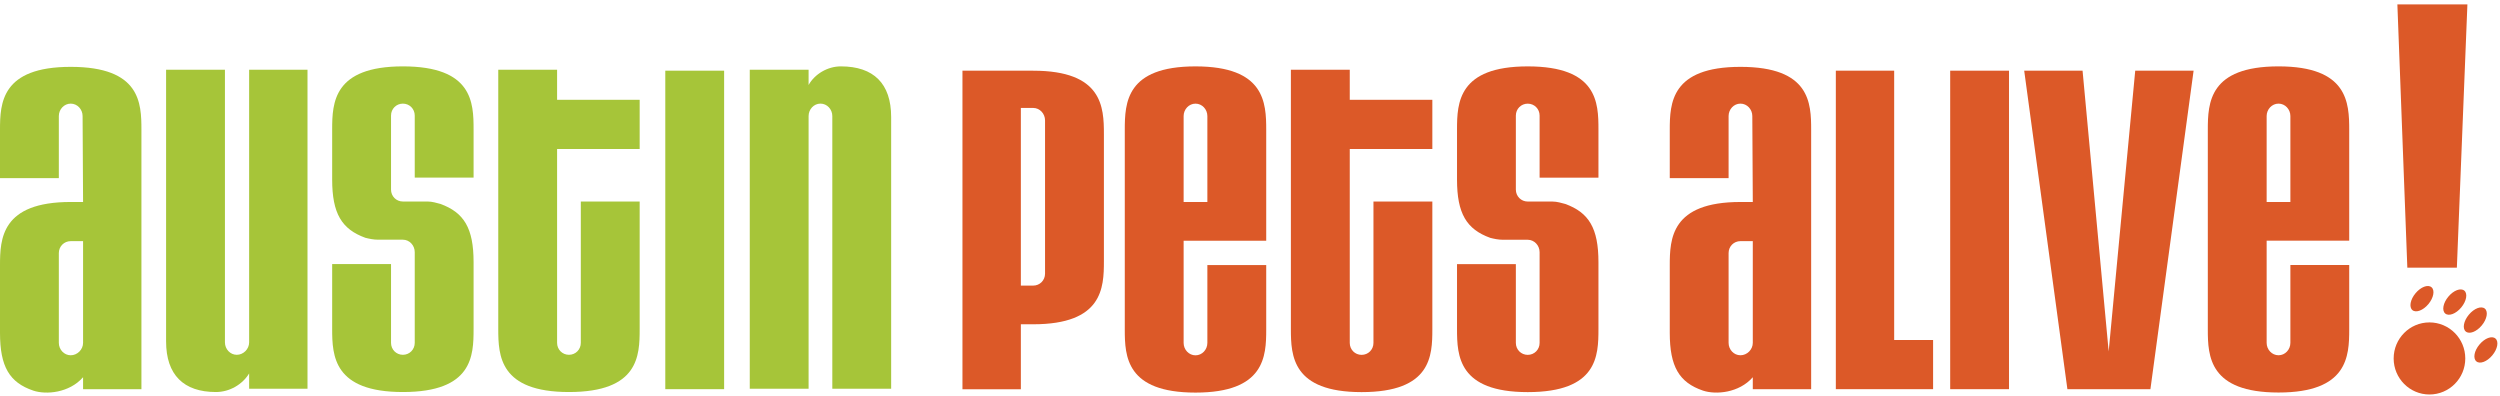 <?xml version="1.0" encoding="UTF-8"?>
<svg width="240px" height="38px" viewBox="0 0 240 38" version="1.1" xmlns="http://www.w3.org/2000/svg" xmlns:xlink="http://www.w3.org/1999/xlink">
    <!-- Generator: Sketch 52.6 (67491) - http://www.bohemiancoding.com/sketch -->
    <title>Group 6</title>
    <desc>Created with Sketch.</desc>
    <g id="Symbols" stroke="none" stroke-width="1" fill="none" fill-rule="evenodd">
        <g id="::-Navigation" transform="translate(-45, -49)">
            <g transform="translate(0, -3)" id="apa-color">
                <g transform="translate(45, 52)">
                    <g id="Group-6">
                        <path d="M7.975,23.15 L6.788,23.15 C6.151,23.15 5.648,23.653 5.648,24.296 L5.648,32.915 C5.648,33.555 6.151,34.106 6.788,34.106 C7.426,34.106 7.975,33.555 7.975,32.915 L7.975,23.15 Z M7.975,37.36 L7.975,36.213 C6.652,37.727 4.42,37.911 3.19,37.497 C0.911,36.72 -4.1958042e-05,35.206 -4.1958042e-05,31.951 L-4.1958042e-05,25.488 C-4.1958042e-05,22.921 0.136,19.39 6.788,19.39 L7.975,19.39 L7.929,11.139 C7.929,10.497 7.426,9.948 6.788,9.948 C6.151,9.948 5.648,10.497 5.648,11.139 L5.648,17.098 L-4.1958042e-05,17.098 L-4.1958042e-05,12.469 C-4.1958042e-05,9.901 0.136,6.418 6.788,6.418 C13.484,6.418 13.577,9.901 13.577,12.469 L13.577,37.36 L7.975,37.36 Z" id="Fill-1" fill="#A6C539"></path>
                        <path d="M23.917,37.316 L23.917,35.849 C23.28,36.902 22.048,37.635 20.728,37.635 C17.63,37.635 15.945,35.987 15.945,32.778 L15.945,6.693 L21.594,6.693 L21.594,32.869 C21.594,33.51 22.093,34.061 22.732,34.061 C23.37,34.061 23.917,33.51 23.917,32.869 L23.917,6.693 L29.52,6.693 L29.52,37.316 L23.917,37.316 Z" id="Fill-4" fill="#A6C539"></path>
                        <path d="M38.677,37.635 C32.026,37.635 31.888,34.153 31.888,31.584 L31.888,25.349 L37.539,25.349 L37.539,32.915 C37.539,33.554 38.039,34.061 38.677,34.061 C39.315,34.061 39.815,33.554 39.815,32.915 L39.815,24.203 C39.815,23.561 39.315,23.011 38.677,23.011 L36.306,23.011 C35.853,23.011 35.441,22.92 35.078,22.829 C32.8,22.005 31.888,20.491 31.888,17.237 L31.888,12.423 C31.888,9.855 32.026,6.372 38.677,6.372 C45.372,6.372 45.464,9.855 45.464,12.423 L45.464,17.052 L39.815,17.052 L39.815,11.094 C39.815,10.453 39.315,9.948 38.677,9.948 C38.039,9.948 37.539,10.453 37.539,11.094 L37.539,18.2 C37.539,18.842 38.039,19.345 38.677,19.345 L41.043,19.345 C41.501,19.345 41.911,19.483 42.274,19.575 C44.552,20.4 45.464,21.912 45.464,25.168 L45.464,31.584 C45.464,34.153 45.372,37.635 38.677,37.635" id="Fill-6" fill="#A6C539"></path>
                        <path d="M54.62,37.635 C47.969,37.635 47.833,34.153 47.833,31.584 L47.833,6.692 L53.481,6.692 L53.481,9.579 L61.408,9.579 L61.408,14.302 L53.481,14.302 L53.481,32.915 C53.481,33.554 53.983,34.061 54.62,34.061 C55.258,34.061 55.758,33.554 55.758,32.915 L55.758,19.345 L61.408,19.345 L61.408,31.584 C61.408,34.153 61.316,37.635 54.62,37.635" id="Fill-8" fill="#A6C539"></path>
                        <polygon id="Fill-10" fill="#A6C539" points="63.868 37.36 69.516 37.36 69.516 6.785 63.868 6.785"></polygon>
                        <path d="M79.902,37.316 L79.902,11.139 C79.902,10.498 79.402,9.947 78.765,9.947 C78.126,9.947 77.625,10.498 77.625,11.139 L77.625,37.316 L71.977,37.316 L71.977,6.693 L77.625,6.693 L77.625,8.159 C78.217,7.105 79.447,6.372 80.722,6.372 C83.867,6.372 85.551,8.024 85.551,11.231 L85.551,37.316 L79.902,37.316 Z" id="Fill-12" fill="#A6C539"></path>
                        <path d="M100.324,11.555 C100.324,10.913 99.823,10.362 99.184,10.362 L98.002,10.362 L98.002,27.418 L99.184,27.418 C99.823,27.418 100.324,26.913 100.324,26.273 L100.324,11.555 Z M99.184,31.131 L98.002,31.131 L98.002,37.368 L92.396,37.368 L92.396,6.787 L99.184,6.787 C105.839,6.787 105.975,10.272 105.975,12.883 L105.975,25.08 C105.975,27.648 105.839,31.131 99.184,31.131 Z" id="Fill-13" fill="#DC5928"></path>
                        <path d="M115.907,11.142 C115.907,10.5 115.407,9.95 114.768,9.95 C114.131,9.95 113.628,10.5 113.628,11.142 L113.628,19.395 L115.907,19.395 L115.907,11.142 Z M114.768,37.689 C108.115,37.689 107.979,34.205 107.979,31.637 L107.979,12.471 C107.979,9.858 108.115,6.373 114.768,6.373 C121.42,6.373 121.557,9.858 121.557,12.471 L121.557,23.108 L113.628,23.108 L113.628,32.92 C113.628,33.563 114.131,34.111 114.768,34.111 C115.407,34.111 115.907,33.563 115.907,32.92 L115.907,25.448 L121.557,25.448 L121.557,31.637 C121.557,34.205 121.42,37.689 114.768,37.689 Z" id="Fill-14" fill="#DC5928"></path>
                        <path d="M130.713,37.643 C124.062,37.643 123.925,34.159 123.925,31.59 L123.925,6.695 L129.577,6.695 L129.577,9.582 L137.505,9.582 L137.505,14.305 L129.577,14.305 L129.577,32.92 C129.577,33.562 130.078,34.067 130.713,34.067 C131.353,34.067 131.852,33.562 131.852,32.92 L131.852,19.348 L137.505,19.348 L137.505,31.59 C137.505,34.159 137.413,37.643 130.713,37.643" id="Fill-15" fill="#DC5928"></path>
                        <path d="M146.663,37.643 C140.009,37.643 139.874,34.159 139.874,31.59 L139.874,25.354 L145.522,25.354 L145.522,32.92 C145.522,33.562 146.026,34.067 146.663,34.067 C147.298,34.067 147.802,33.562 147.802,32.92 L147.802,24.208 C147.802,23.568 147.298,23.017 146.663,23.017 L144.292,23.017 C143.837,23.017 143.427,22.925 143.062,22.833 C140.784,22.008 139.874,20.494 139.874,17.239 L139.874,12.426 C139.874,9.858 140.009,6.373 146.663,6.373 C153.36,6.373 153.451,9.858 153.451,12.426 L153.451,17.056 L147.802,17.056 L147.802,11.096 C147.802,10.454 147.298,9.951 146.663,9.951 C146.026,9.951 145.522,10.454 145.522,11.096 L145.522,18.202 C145.522,18.843 146.026,19.348 146.663,19.348 L149.03,19.348 C149.486,19.348 149.895,19.486 150.26,19.578 C152.539,20.403 153.451,21.917 153.451,25.172 L153.451,31.59 C153.451,34.159 153.36,37.643 146.663,37.643" id="Fill-16" fill="#DC5928"></path>
                        <path d="M168.268,23.149 L167.083,23.149 C166.443,23.149 165.945,23.655 165.945,24.294 L165.945,32.914 C165.945,33.557 166.443,34.105 167.083,34.105 C167.721,34.105 168.268,33.557 168.268,32.914 L168.268,23.149 Z M168.268,37.36 L168.268,36.214 C166.948,37.727 164.716,37.91 163.485,37.498 C161.207,36.718 160.297,35.205 160.297,31.952 L160.297,25.487 C160.297,22.92 160.432,19.391 167.083,19.391 L168.268,19.391 L168.222,11.139 C168.222,10.499 167.721,9.948 167.083,9.948 C166.443,9.948 165.945,10.499 165.945,11.139 L165.945,17.099 L160.297,17.099 L160.297,12.469 C160.297,9.901 160.432,6.418 167.083,6.418 C173.78,6.418 173.871,9.901 173.871,12.469 L173.871,37.36 L168.268,37.36 Z" id="Fill-17" fill="#DC5928"></path>
                        <polygon id="Fill-18" fill="#DC5928" points="176.24 37.36 176.24 6.784 181.841 6.784 181.841 32.64 185.577 32.64 185.577 37.36"></polygon>
                        <polygon id="Fill-19" fill="#DC5928" points="187.218 37.361 192.865 37.361 192.865 6.785 187.218 6.785"></polygon>
                        <polygon id="Fill-20" fill="#DC5928" points="206.44 37.36 198.47 37.36 194.323 6.784 199.926 6.784 202.432 33.738 204.982 6.784 210.586 6.784"></polygon>
                        <path d="M219.877,11.14 C219.877,10.498 219.376,9.948 218.739,9.948 C218.101,9.948 217.598,10.498 217.598,11.14 L217.598,19.391 L219.877,19.391 L219.877,11.14 Z M218.739,37.682 C212.088,37.682 211.95,34.197 211.95,31.63 L211.95,12.469 C211.95,9.856 212.088,6.372 218.739,6.372 C225.389,6.372 225.525,9.856 225.525,12.469 L225.525,23.104 L217.598,23.104 L217.598,32.914 C217.598,33.557 218.101,34.105 218.739,34.105 C219.376,34.105 219.877,33.557 219.877,32.914 L219.877,25.439 L225.525,25.439 L225.525,31.63 C225.525,34.197 225.389,37.682 218.739,37.682 Z" id="Fill-21" fill="#DC5928"></path>
                        <polygon id="Fill-22" fill="#DC5928" points="235.859 25.693 231.104 25.693 230.148 0.422 236.871 0.422"></polygon>
                        <path d="M236.667,34.413 C236.667,36.323 235.128,37.871 233.228,37.871 C231.33,37.871 229.791,36.323 229.791,34.413 C229.791,32.501 231.33,30.951 233.228,30.951 C235.128,30.951 236.667,32.501 236.667,34.413" id="Fill-23" fill="#DC5928"></path>
                        <path d="M238.03,33.073 C238.535,32.466 239.221,32.206 239.562,32.497 C239.903,32.783 239.767,33.509 239.262,34.113 C238.757,34.721 238.07,34.981 237.73,34.69 C237.388,34.403 237.521,33.676 238.03,33.073" id="Fill-24" fill="#DC5928"></path>
                        <path d="M237.014,30.207 C237.519,29.6 238.204,29.343 238.547,29.629 C238.886,29.918 238.751,30.644 238.245,31.247 C237.74,31.855 237.054,32.113 236.713,31.825 C236.373,31.539 236.505,30.813 237.014,30.207" id="Fill-25" fill="#DC5928"></path>
                        <path d="M235.042,28.479 C235.546,27.872 236.232,27.614 236.576,27.901 C236.915,28.19 236.781,28.916 236.276,29.52 C235.77,30.128 235.083,30.385 234.742,30.097 C234.402,29.808 234.535,29.084 235.042,28.479" id="Fill-26" fill="#DC5928"></path>
                        <path d="M231.892,28.151 C232.398,27.544 233.084,27.286 233.422,27.575 C233.765,27.862 233.631,28.588 233.126,29.194 C232.621,29.801 231.932,30.057 231.592,29.771 C231.251,29.482 231.386,28.756 231.892,28.151" id="Fill-27" fill="#DC5928"></path>
                    </g>
                </g>
            </g>
        </g>
    </g>
</svg>